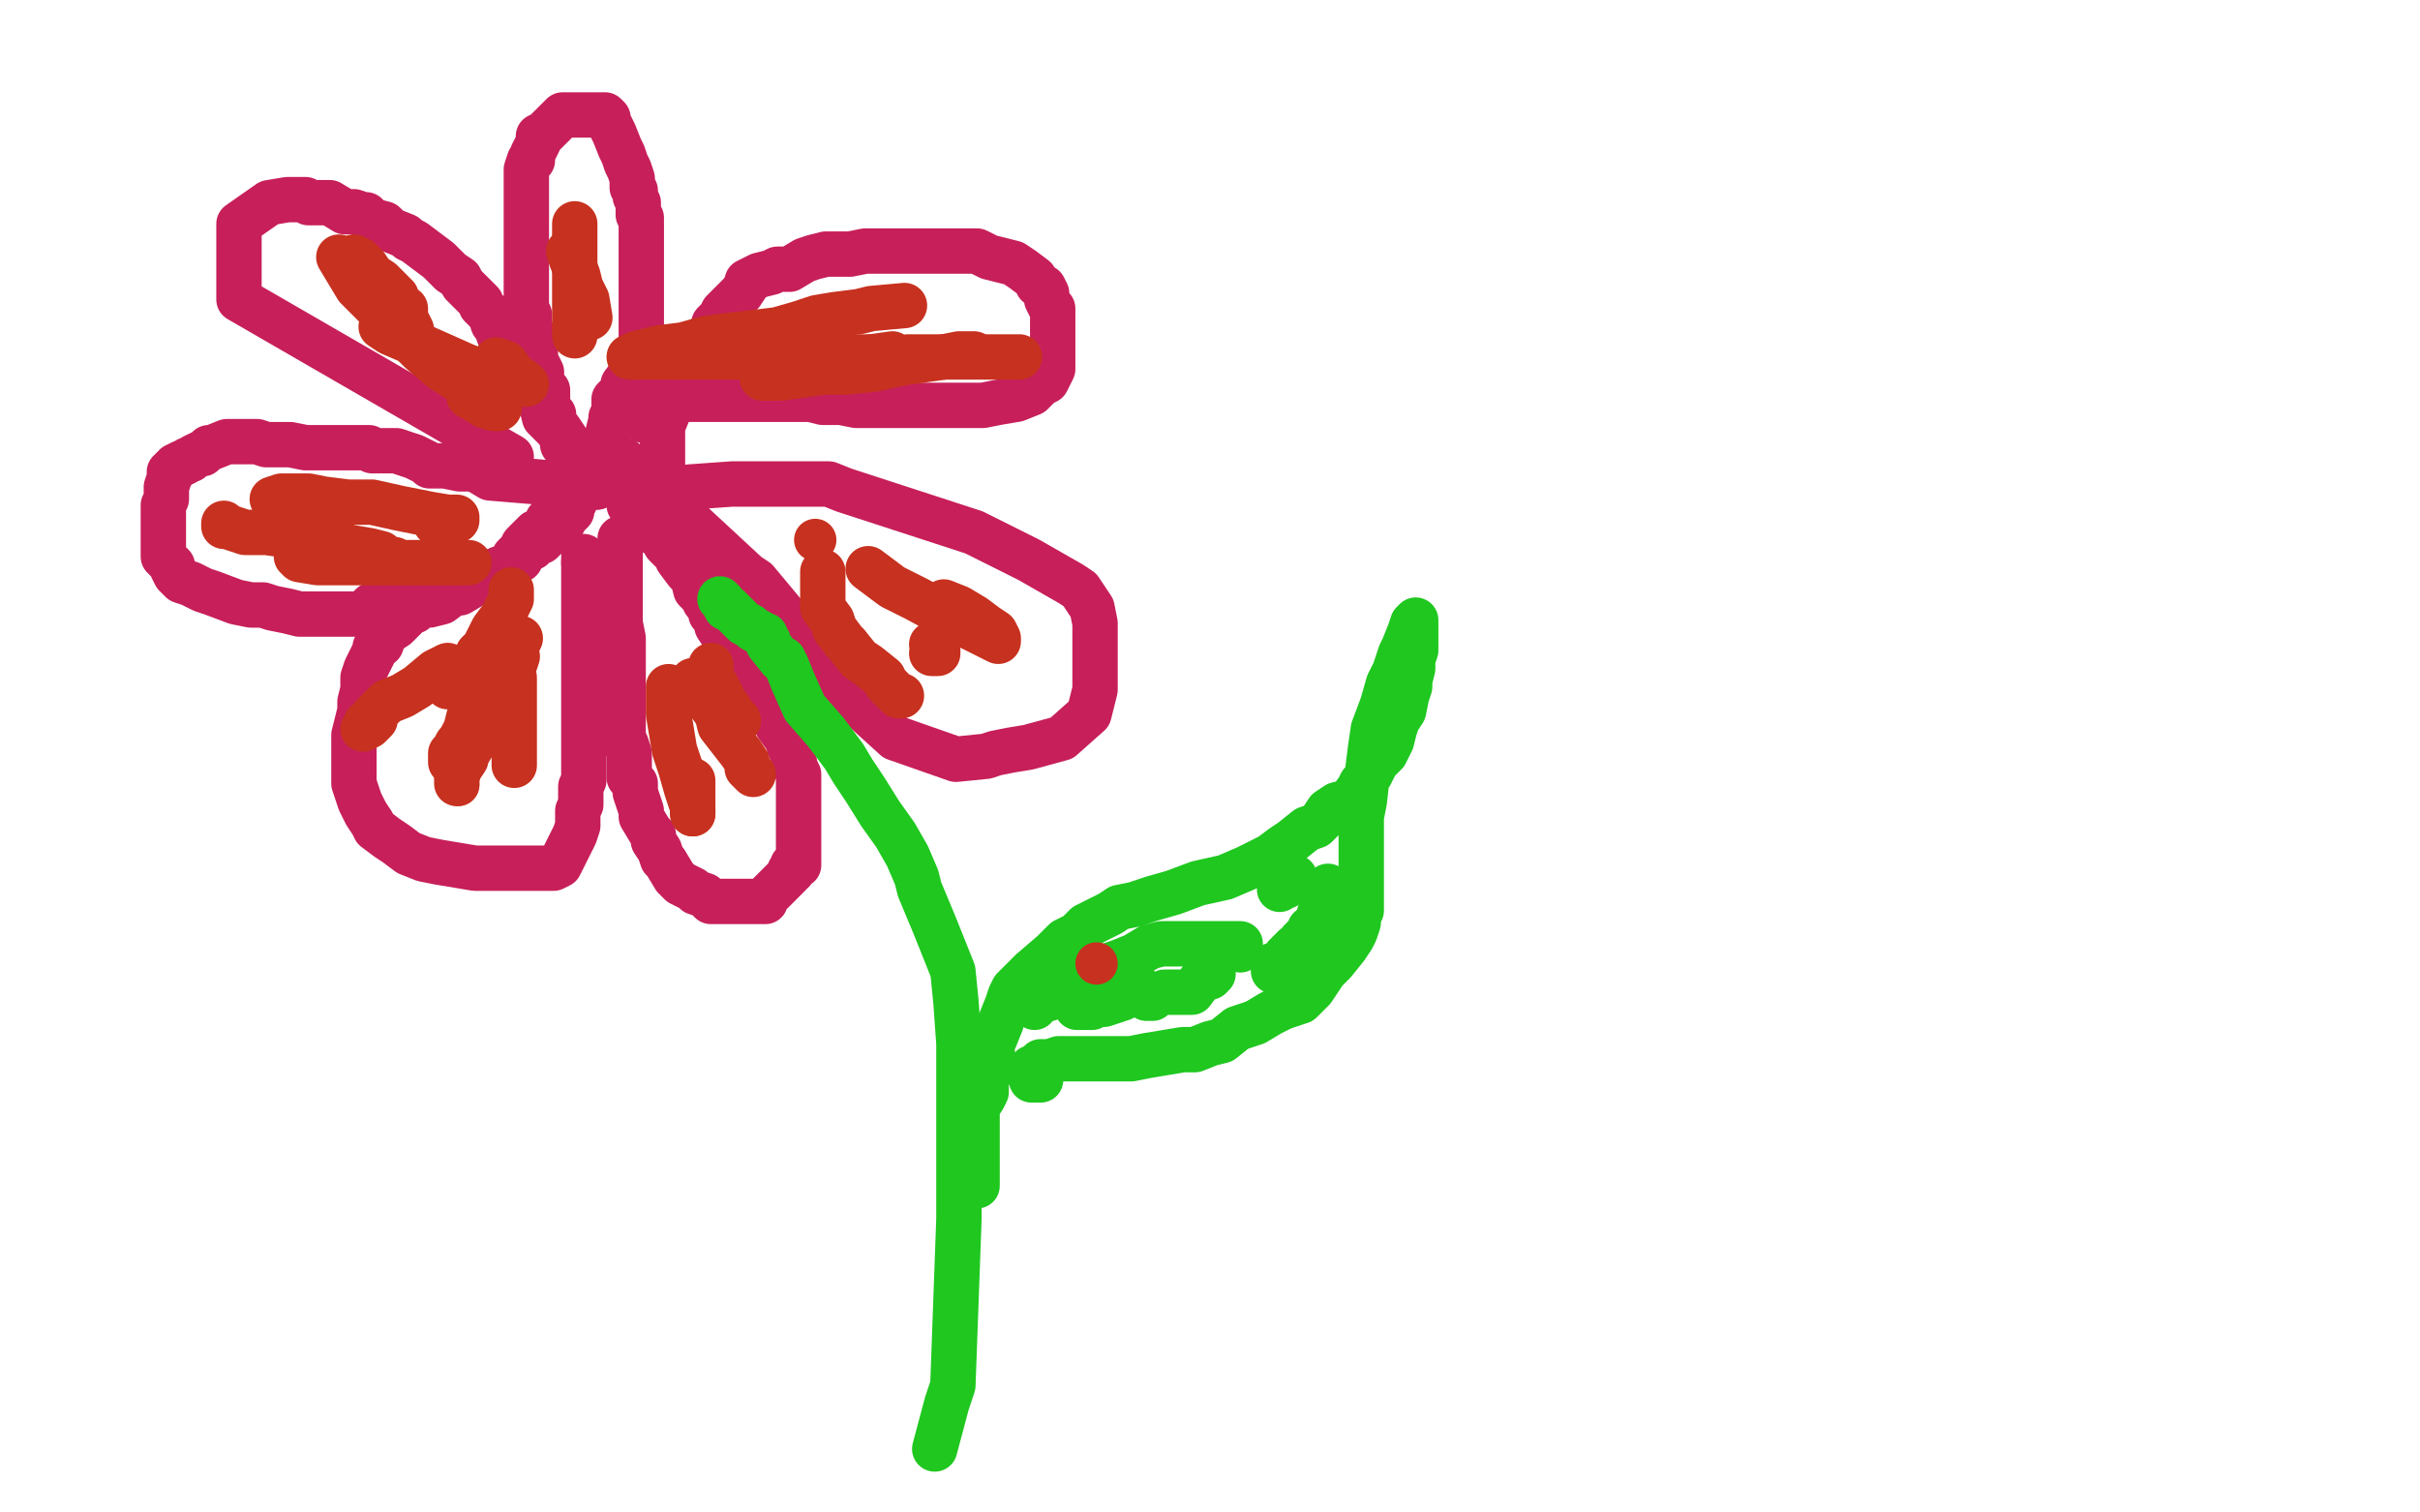 <?xml version="1.0" standalone="no"?>
<!DOCTYPE svg PUBLIC "-//W3C//DTD SVG 1.1//EN"
"http://www.w3.org/Graphics/SVG/1.1/DTD/svg11.dtd">

<svg width="800" height="500" version="1.1" xmlns="http://www.w3.org/2000/svg" xmlns:xlink="http://www.w3.org/1999/xlink" style="stroke-antialiasing: false"><desc>This SVG has been created on https://colorillo.com/</desc><rect x='0' y='0' width='800' height='500' style='fill: rgb(255,255,255); stroke-width:0' /><polyline points="194,156 194,155 194,155 194,154 194,154 194,153 194,153 193,153 193,153 193,152 193,152 192,152 192,152 192,151 192,151 191,151 191,151 191,150 191,150 190,149 190,149 188,147 188,147 187,145 187,145 185,142 184,141 183,140 183,139 183,137 182,136 181,134 181,133 181,130 181,129 180,128 179,128 179,125 179,123 178,121 177,120 177,117 177,115 177,114 176,112 176,110 175,109 175,108 175,106 175,104 174,102 174,101 174,99 174,97 174,95 174,92 174,90 174,88 174,85 174,83 174,82 174,79 174,77 174,74 174,72 174,69 174,68 174,66 174,63 174,62 174,60 174,58 174,56 175,53 176,53 176,51 177,49 178,47 178,45 180,44 181,43 182,42 183,41 184,40 185,39 186,38 187,38 188,38 189,38 190,38 191,38 192,38 194,38 196,38 198,38 199,38 200,38 201,39 201,40 202,42 203,44 205,49 206,51 207,54 208,56 209,59 209,62 210,63 210,65 211,67 211,70 211,71 212,72 212,74 212,75 212,77 212,79 212,81 212,83 212,85 212,88 212,90 212,94 212,96 212,98 212,101 212,103 212,104 212,105 212,107 212,108 212,110 212,111 212,114 212,115 211,117 209,121 209,123 206,127 206,129 203,132 203,136 202,138 202,139 201,143 201,145 199,148 199,150 199,152" style="fill: none; stroke: #c71f5a; stroke-width: 15; stroke-linejoin: round; stroke-linecap: round; stroke-antialiasing: false; stroke-antialias: 0; opacity: 1.0"/>
<circle cx="197.5" cy="161.5" r="7" style="fill: #c71f5a; stroke-antialiasing: false; stroke-antialias: 0; opacity: 1.0"/>
<polyline points="199,152 198,152 198,154 198,155 198,156 198,157 197,158 197,160 197,161" style="fill: none; stroke: #c71f5a; stroke-width: 15; stroke-linejoin: round; stroke-linecap: round; stroke-antialiasing: false; stroke-antialias: 0; opacity: 1.0"/>
<polyline points="197,160 196,159 196,159 195,158 195,158 192,155 192,155 191,153 191,153 188,151 188,151 188,150 188,150 187,148 187,148 186,147 186,147 186,145 186,145 184,142 184,142 182,140 180,138 179,134 178,132 174,126 172,121 168,117 168,116 166,113 165,111 164,108 163,107 162,104 159,101 159,100 156,97 154,95 153,94 152,92 149,90 145,86 141,83 137,80 135,79 134,78 129,76 127,74 123,73 121,71 120,71 117,70 114,70 109,67 104,67 102,67 101,66 99,66 98,66 95,66 89,67 79,74 79,75 79,76 79,80 79,85 79,99 169,151" style="fill: none; stroke: #c71f5a; stroke-width: 15; stroke-linejoin: round; stroke-linecap: round; stroke-antialiasing: false; stroke-antialias: 0; opacity: 1.0"/>
<polyline points="186,161 186,160 186,160 162,158 162,158 157,155 157,155 152,155 152,155 147,154 147,154 145,154 145,154 142,154 142,154 141,153 139,152 137,151 134,150 131,149 130,149 128,149 127,149 126,149 125,149 123,149 122,148 120,148 119,148 117,148 114,148 110,148 107,148 101,148 96,147 91,147 88,147 85,146 82,146 81,146 80,146 78,146 77,146 76,146 75,146 70,148 69,148 67,150 66,150 64,151 63,152 62,152 61,153 60,153 58,154 58,155 57,155 57,156 56,156 56,157 56,158 55,161 55,163 55,165 54,167 54,168 54,170 54,173 54,174 54,177 54,178 54,180 54,181 54,182 54,184 57,187 57,188 58,190 60,192 63,193 67,195 70,196 78,199 83,200 85,200 87,200 90,201 95,202 99,203 102,203 105,203 107,203 109,203 112,203 114,203 116,203 117,203 118,203 119,203 121,202 123,200 126,199 129,197 131,196 136,195 141,194 145,191 151,191 156,190 161,189 164,189 165,188 167,188 168,187 169,187 170,186 170,185 170,184 171,183 172,182 173,180 175,178 177,176 180,175 181,172 183,171 184,169 186,168 187,166 188,165 189,164 190,164 190,163" style="fill: none; stroke: #c71f5a; stroke-width: 15; stroke-linejoin: round; stroke-linecap: round; stroke-antialiasing: false; stroke-antialias: 0; opacity: 1.0"/>
<polyline points="190,165 190,166 190,166 189,167 189,167 189,169 189,169 187,171 187,171 186,173 186,173 185,173 185,173 183,175 183,175 183,176 183,176 181,177 181,177 180,178 180,178 179,179 179,179 176,180 176,180 176,181 174,182 173,183 172,185 168,187 164,190 162,191 160,192 157,193 152,196 150,196 146,199 142,200 140,200 138,201 137,202 136,202 135,203 134,204 133,205 132,206 131,207 128,209 127,210 126,213 124,214 124,215 122,219 121,221 120,224 120,226 120,228 119,232 119,235 118,239 117,243 117,246 117,249 117,252 117,255 117,259 118,262 119,265 121,269 123,272 124,274 128,277 131,279 135,282 140,284 145,285 151,286 157,287 164,287 169,287 175,287 179,287 182,287 183,287 185,286 186,284 187,282 188,280 190,276 191,273 191,268 192,266 192,265 192,260 193,258 193,255 193,252 193,249 193,245 193,242 193,238 193,234 193,229 193,224 193,222 193,217 193,212 193,205 193,199 193,195 193,191 193,188 193,187 193,186" style="fill: none; stroke: #c71f5a; stroke-width: 15; stroke-linejoin: round; stroke-linecap: round; stroke-antialiasing: false; stroke-antialias: 0; opacity: 1.0"/>
<polyline points="193,186 193,184" style="fill: none; stroke: #c71f5a; stroke-width: 15; stroke-linejoin: round; stroke-linecap: round; stroke-antialiasing: false; stroke-antialias: 0; opacity: 1.0"/>
<polyline points="219,156 219,155 219,155 219,154 219,154 219,152 219,152 219,150 219,150 219,149 219,149 219,146 219,146 219,144 219,144 219,141 219,141 221,136 221,136 222,134 225,129 227,125 230,122 231,118 233,114 235,110 236,107 238,105 239,103 242,100 245,97 247,94 247,93 249,92 251,91 255,90 257,89 261,89 266,86 269,85 273,84 277,84 281,84 286,83 291,83 294,83 297,83 301,83 305,83 311,83 315,83 319,83 323,83 327,85 331,86 335,87 338,89 342,92 343,94 345,95 346,97 346,99 347,101 348,102 348,105 348,107 348,112 348,114 348,116 348,117 348,119 348,122 346,126 344,127 341,130 336,132 330,133 325,134 322,134 319,134 315,134 310,134 305,134 302,134 299,134 295,134 292,134 289,134 286,134 283,134 278,133 275,133 272,133 268,132 264,132 261,132 258,132 254,132 248,132 244,132 238,132 233,132 227,132 223,132 219,132 218,132 217,132 216,132 215,132 215,133 215,134 215,137 213,139" style="fill: none; stroke: #c71f5a; stroke-width: 15; stroke-linejoin: round; stroke-linecap: round; stroke-antialiasing: false; stroke-antialias: 0; opacity: 1.0"/>
<polyline points="220,164 220,163 220,163 220,162 220,162 228,161 228,161 242,160 242,160 254,160 254,160 274,160 274,160 279,162 322,176 340,185 354,193 357,195 361,201 362,206 362,215 362,219 362,228 360,236 351,244 340,247 334,248 329,249 326,250 316,251 296,244 285,234 250,192 247,190 206,152" style="fill: none; stroke: #c71f5a; stroke-width: 15; stroke-linejoin: round; stroke-linecap: round; stroke-antialiasing: false; stroke-antialias: 0; opacity: 1.0"/>
<polyline points="205,178 205,180 205,180 205,182 205,182 205,186 205,186 205,187 205,187 205,191 205,191 205,193 205,193 205,196 205,196 205,198 205,198 205,199 205,199 205,201 205,201 205,203 205,203 205,206 205,206 206,211 206,211 206,212 206,213 206,214 206,216 206,217 206,218 206,221 206,222 206,224 206,226 206,229 206,231 206,232 206,237 206,238 206,241 206,243 206,245 207,246 208,249 208,250 208,252 208,254 208,255 208,257 210,259 210,261 210,262 211,265 212,268 212,270 215,275 216,276 216,278 218,281 219,284 220,285 223,290 225,292 229,294 230,295 233,296 235,298 238,298 239,298 242,298 244,298 246,298 247,298 249,298 250,298 251,298 252,298 253,298 253,297 256,294 257,293 261,289 261,288 262,288 262,286 264,286 264,284 264,283 264,281 264,278 264,277 264,274 264,269 264,267 264,263 264,260 264,256 263,254 262,249 261,247 260,244 257,240 256,238 253,233 251,230 249,227 246,224 246,223 244,220 243,218 242,216 242,215 240,212 239,210 237,207 237,205 235,203 235,201 233,199 232,197 230,195 229,191 228,190 227,189 224,185 224,184 222,182 221,181 220,180 219,178 217,176 216,176 215,174 214,173 213,172 212,172 211,170 210,170 209,169 209,168 208,167" style="fill: none; stroke: #c71f5a; stroke-width: 15; stroke-linejoin: round; stroke-linecap: round; stroke-antialiasing: false; stroke-antialias: 0; opacity: 1.0"/>
<circle cx="211.5" cy="170.5" r="7" style="fill: #c71f5a; stroke-antialiasing: false; stroke-antialias: 0; opacity: 1.0"/>
<polyline points="238,198 239,199 239,199 240,201 240,201 241,201 241,201 243,203 243,203 244,204 244,204 246,206 246,206 248,207 248,207 249,208 249,208 251,209 251,209 252,210 252,210 253,210 253,210 253,211 253,211 254,212 254,212 254,213 258,218 259,218 260,220 262,225 266,234 273,242 279,250 282,255 286,261 291,269 296,276 300,283 303,290 304,294 309,306 315,321 316,331 317,345 317,362 317,377 317,381 317,391 317,396 317,403 315,458 313,464 309,479" style="fill: none; stroke: #1fc71f; stroke-width: 15; stroke-linejoin: round; stroke-linecap: round; stroke-antialiasing: false; stroke-antialias: 0; opacity: 1.0"/>
<polyline points="323,392 323,390 323,390 323,388 323,388 323,387 323,387 323,384 323,384 323,383 323,383 323,379 323,379 323,378 323,378 323,376 323,376 323,373 323,373 323,372 323,372 323,369 323,369 323,366 323,366 325,363 325,363 326,361 326,361 326,358 327,354 327,352 328,349 328,348 328,345 329,343 331,338 331,337 333,332 334,329 335,327 340,322 341,321 348,315 352,311 356,309 359,306 365,303 367,302 370,300 375,299 381,297 388,295 396,292 405,290 412,287 418,284 420,283 424,280 427,278 432,274 435,273 437,271 439,268 442,266 446,265 449,261 450,259 453,256 455,252 458,249 460,245 461,241 462,238 464,235 465,230 466,227 466,225 467,221 467,218 468,215 468,213 468,212 468,209 468,208 468,207 468,206 468,205 467,206 466,209 464,214 463,216 461,222 459,226 457,233 454,241 453,248 452,256 451,265 450,270 450,277 450,284 450,288 450,292 450,294 450,296 450,298 450,299 450,301 449,303 449,305 448,308 447,310 445,313 441,318 438,321 434,327 430,331 424,333 420,335 415,338 409,340 404,344 400,345 395,347 391,347 379,349 374,350 368,350 366,350 362,350 358,350 353,350 350,350 347,351 345,351 344,351 343,352 342,353 341,353 341,354 341,355 341,356 341,357 344,357" style="fill: none; stroke: #1fc71f; stroke-width: 15; stroke-linejoin: round; stroke-linecap: round; stroke-antialiasing: false; stroke-antialias: 0; opacity: 1.0"/>
<polyline points="410,314 410,312 410,312 407,312 407,312 405,312 405,312 402,312 402,312 400,312 400,312 397,312 397,312 393,312 393,312 389,312 389,312 384,312 384,312 380,313 380,313 375,316 375,316 370,318 370,318 367,319 367,319 364,320 364,320 361,321 358,323 356,324 354,326 352,326 351,326 349,328 348,328 347,330 344,331 343,331 342,332 342,333" style="fill: none; stroke: #1fc71f; stroke-width: 15; stroke-linejoin: round; stroke-linecap: round; stroke-antialiasing: false; stroke-antialias: 0; opacity: 1.0"/>
<polyline points="376,326 374,327 374,327 373,329 373,329 372,329 372,329 371,330 371,330 368,331 368,331 365,332 365,332 363,332 363,332 361,333 361,333 360,333 360,333 359,333 359,333 358,333 358,333 357,333 357,333 356,333 356,333" style="fill: none; stroke: #1fc71f; stroke-width: 15; stroke-linejoin: round; stroke-linecap: round; stroke-antialiasing: false; stroke-antialias: 0; opacity: 1.0"/>
<polyline points="401,322 400,323 400,323 397,324 397,324 394,328 394,328 391,328 391,328 389,328 389,328 385,328 385,328 382,329 382,329 381,330 381,330 379,330 379,330" style="fill: none; stroke: #1fc71f; stroke-width: 15; stroke-linejoin: round; stroke-linecap: round; stroke-antialiasing: false; stroke-antialias: 0; opacity: 1.0"/>
<polyline points="428,291 428,290 428,290 427,290 427,290 426,291 426,291 425,293 425,293 424,293 424,293 423,294 423,294" style="fill: none; stroke: #1fc71f; stroke-width: 15; stroke-linejoin: round; stroke-linecap: round; stroke-antialiasing: false; stroke-antialias: 0; opacity: 1.0"/>
<polyline points="439,293 435,306 435,306 433,307 433,307 433,308 433,308 432,309 432,309 430,311 430,311 429,313 429,313 428,313 428,313 427,314 427,314 425,316 425,316 425,317 425,317 424,318 424,318 422,319 422,319 421,319 421,319 421,320 421,320 421,321 421,321" style="fill: none; stroke: #1fc71f; stroke-width: 15; stroke-linejoin: round; stroke-linecap: round; stroke-antialiasing: false; stroke-antialias: 0; opacity: 1.0"/>
<polyline points="188,83 189,86 189,86 191,91 191,91 192,95 192,95 194,99 194,99 195,105 195,105" style="fill: none; stroke: #c7311f; stroke-width: 15; stroke-linejoin: round; stroke-linecap: round; stroke-antialiasing: false; stroke-antialias: 0; opacity: 1.0"/>
<polyline points="190,74 190,87 190,87 190,90 190,90 190,94 190,94 190,97 190,97 190,100 190,100 190,102 190,102 190,104 190,104 190,106 190,106 190,107 190,107 190,108 190,108 190,109 190,109 190,110 190,110 190,111" style="fill: none; stroke: #c7311f; stroke-width: 15; stroke-linejoin: round; stroke-linecap: round; stroke-antialiasing: false; stroke-antialias: 0; opacity: 1.0"/>
<polyline points="112,85 118,95 118,95 120,97 120,97 125,102 125,102 131,108 131,108 139,116 139,116 146,122 146,122 154,127 154,127 160,132 160,132 161,132 161,132 164,134 164,134 164,135 164,135 165,135 165,135 163,135 160,134 157,132 155,131" style="fill: none; stroke: #c7311f; stroke-width: 15; stroke-linejoin: round; stroke-linecap: round; stroke-antialiasing: false; stroke-antialias: 0; opacity: 1.0"/>
<polyline points="126,108 129,110 129,110 136,113 136,113 145,117 145,117 154,121 154,121 162,124 162,124 167,126 167,126 171,127 171,127 172,127 172,127 173,127 173,127 174,127 174,127 173,126 170,124 167,120 164,119" style="fill: none; stroke: #c7311f; stroke-width: 15; stroke-linejoin: round; stroke-linecap: round; stroke-antialiasing: false; stroke-antialias: 0; opacity: 1.0"/>
<polyline points="117,85 119,86 119,86 121,88 121,88 123,91 123,91 126,93 126,93 128,95 128,95 131,98 131,98 132,101 132,101 134,102 134,102 134,105 134,105 135,107 135,107 136,109 136,109 136,111 136,111 137,113 137,113" style="fill: none; stroke: #c7311f; stroke-width: 15; stroke-linejoin: round; stroke-linecap: round; stroke-antialiasing: false; stroke-antialias: 0; opacity: 1.0"/>
<polyline points="90,165 93,164 93,164 98,164 98,164 102,164 102,164 107,165 107,165 115,166 115,166 123,166 123,166 132,168 132,168 137,169 137,169 142,170 142,170 148,171 148,171 151,171 151,171 151,172 148,172 144,173" style="fill: none; stroke: #c7311f; stroke-width: 15; stroke-linejoin: round; stroke-linecap: round; stroke-antialiasing: false; stroke-antialias: 0; opacity: 1.0"/>
<polyline points="74,173 74,174 74,174 75,174 75,174 81,176 81,176 84,176 84,176 88,176 88,176 95,177 95,177 102,178 102,178 109,179 109,179 116,181 116,181 122,182 122,182 126,183 126,183" style="fill: none; stroke: #c7311f; stroke-width: 15; stroke-linejoin: round; stroke-linecap: round; stroke-antialiasing: false; stroke-antialias: 0; opacity: 1.0"/>
<circle cx="130.5" cy="184.5" r="7" style="fill: #c7311f; stroke-antialiasing: false; stroke-antialias: 0; opacity: 1.0"/>
<polyline points="98,184 99,185 99,185 105,186 105,186 109,186 109,186 112,186 112,186 117,186 117,186 124,186 124,186 132,186 132,186 140,186 140,186 147,186 147,186 154,186 154,186 155,186 155,186" style="fill: none; stroke: #c7311f; stroke-width: 15; stroke-linejoin: round; stroke-linecap: round; stroke-antialiasing: false; stroke-antialias: 0; opacity: 1.0"/>
<polyline points="157,230 157,232 157,232 156,235 156,235 155,237 155,237 154,241 154,241 153,243 153,243 152,248 152,248 150,249 150,249 149,251 149,251 149,252 149,252" style="fill: none; stroke: #c7311f; stroke-width: 15; stroke-linejoin: round; stroke-linecap: round; stroke-antialiasing: false; stroke-antialias: 0; opacity: 1.0"/>
<polyline points="172,211 171,213 171,213 168,219 168,219 168,221 168,221 166,225 166,225 163,230 163,230 159,236 159,236 155,241 155,241 151,246 151,246 150,248 150,248 149,249 149,249" style="fill: none; stroke: #c7311f; stroke-width: 15; stroke-linejoin: round; stroke-linecap: round; stroke-antialiasing: false; stroke-antialias: 0; opacity: 1.0"/>
<polyline points="169,195 169,198 169,198 166,204 166,204 163,208 163,208 160,214 160,214 158,216 158,216 157,219 157,219 156,220 156,220 155,221 155,221 154,222 154,222 153,224 153,224 152,225 152,225 151,226 151,226 150,227 150,227 148,227" style="fill: none; stroke: #c7311f; stroke-width: 15; stroke-linejoin: round; stroke-linecap: round; stroke-antialiasing: false; stroke-antialias: 0; opacity: 1.0"/>
<polyline points="148,220 144,222 144,222 138,227 138,227 133,230 133,230 128,232 128,232 123,237 123,237 122,239 122,239 121,239 121,239 121,240 121,240 120,241 120,241 122,240 124,238" style="fill: none; stroke: #c7311f; stroke-width: 15; stroke-linejoin: round; stroke-linecap: round; stroke-antialiasing: false; stroke-antialias: 0; opacity: 1.0"/>
<circle cx="151.5" cy="259.5" r="7" style="fill: #c7311f; stroke-antialiasing: false; stroke-antialias: 0; opacity: 1.0"/>
<polyline points="171,217 170,220 170,220 168,223 168,223 166,229 166,229 164,233 164,233 162,239 162,239 157,245 157,245 154,250 154,250 154,251 154,251 152,254 152,254 151,257 151,257 151,258 151,258 151,259 151,259" style="fill: none; stroke: #c7311f; stroke-width: 15; stroke-linejoin: round; stroke-linecap: round; stroke-antialiasing: false; stroke-antialias: 0; opacity: 1.0"/>
<polyline points="170,224 170,226 170,226 170,230 170,230 170,236 170,236 170,241 170,241 170,247 170,247 170,251 170,251 170,252 170,252 170,253 170,253" style="fill: none; stroke: #c7311f; stroke-width: 15; stroke-linejoin: round; stroke-linecap: round; stroke-antialiasing: false; stroke-antialias: 0; opacity: 1.0"/>
<polyline points="229,268 229,269 229,269" style="fill: none; stroke: #c7311f; stroke-width: 15; stroke-linejoin: round; stroke-linecap: round; stroke-antialiasing: false; stroke-antialias: 0; opacity: 1.0"/>
<polyline points="221,227 221,236 221,236 222,242 222,242 223,248 223,248 225,254 225,254 227,261 227,261 228,264 228,264 229,267 229,267 229,268 229,268" style="fill: none; stroke: #c7311f; stroke-width: 15; stroke-linejoin: round; stroke-linecap: round; stroke-antialiasing: false; stroke-antialias: 0; opacity: 1.0"/>
<polyline points="229,269 229,268 229,264 229,258" style="fill: none; stroke: #c7311f; stroke-width: 15; stroke-linejoin: round; stroke-linecap: round; stroke-antialiasing: false; stroke-antialias: 0; opacity: 1.0"/>
<polyline points="229,225 237,236 237,236 238,240 238,240 245,249 245,249 247,252 247,252 247,254 247,254 249,256 249,256" style="fill: none; stroke: #c7311f; stroke-width: 15; stroke-linejoin: round; stroke-linecap: round; stroke-antialiasing: false; stroke-antialias: 0; opacity: 1.0"/>
<circle cx="244.5" cy="238.5" r="7" style="fill: #c7311f; stroke-antialiasing: false; stroke-antialias: 0; opacity: 1.0"/>
<polyline points="235,220 235,221 235,221 235,224 235,224 237,227 237,227 239,231 239,231 240,233 240,233 241,234 241,234 242,236 242,236 244,238 244,238" style="fill: none; stroke: #c7311f; stroke-width: 15; stroke-linejoin: round; stroke-linecap: round; stroke-antialiasing: false; stroke-antialias: 0; opacity: 1.0"/>
<polyline points="287,188 295,194 295,194 303,198 303,198 314,204 314,204 324,209 324,209 330,212 330,212 330,211 329,209 326,207 322,204 317,201 312,199" style="fill: none; stroke: #c7311f; stroke-width: 15; stroke-linejoin: round; stroke-linecap: round; stroke-antialiasing: false; stroke-antialias: 0; opacity: 1.0"/>
<circle cx="269.5" cy="178.5" r="7" style="fill: #c7311f; stroke-antialiasing: false; stroke-antialias: 0; opacity: 1.0"/>
<polyline points="308,213 310,215 310,215 310,216 310,216 308,216 308,216" style="fill: none; stroke: #c7311f; stroke-width: 15; stroke-linejoin: round; stroke-linecap: round; stroke-antialiasing: false; stroke-antialias: 0; opacity: 1.0"/>
<polyline points="272,189 272,190 272,190 272,193 272,193 272,197 272,197 272,201 272,201 275,205 275,205 276,208 276,208 279,212 279,212 280,213 280,213 284,218 284,218 287,220 287,220 292,224 292,224 293,226 293,226 295,228 295,228 297,230 298,230" style="fill: none; stroke: #c7311f; stroke-width: 15; stroke-linejoin: round; stroke-linecap: round; stroke-antialiasing: false; stroke-antialias: 0; opacity: 1.0"/>
<polyline points="299,101 288,102 288,102 284,103 284,103 276,104 276,104 270,105 270,105 264,107 264,107 257,109 257,109 249,110 249,110 240,111 240,111 233,112 233,112 226,114 226,114 218,115 218,115 210,117 210,117 209,118 209,118" style="fill: none; stroke: #c7311f; stroke-width: 15; stroke-linejoin: round; stroke-linecap: round; stroke-antialiasing: false; stroke-antialias: 0; opacity: 1.0"/>
<polyline points="224,118 235,118 247,118 261,118 277,118 294,118" style="fill: none; stroke: #c7311f; stroke-width: 15; stroke-linejoin: round; stroke-linecap: round; stroke-antialiasing: false; stroke-antialias: 0; opacity: 1.0"/>
<polyline points="209,118 208,118 212,118 216,118 218,118 224,118" style="fill: none; stroke: #c7311f; stroke-width: 15; stroke-linejoin: round; stroke-linecap: round; stroke-antialiasing: false; stroke-antialias: 0; opacity: 1.0"/>
<polyline points="337,118 333,118 333,118 323,118 323,118 317,118 317,118 312,118 312,118 306,118 306,118 300,118 300,118 295,119 295,119 289,119 289,119 278,119 278,119 274,119 274,119 272,119 272,119 275,119 279,119 282,119 288,118 295,117" style="fill: none; stroke: #c7311f; stroke-width: 15; stroke-linejoin: round; stroke-linecap: round; stroke-antialiasing: false; stroke-antialias: 0; opacity: 1.0"/>
<polyline points="322,117 319,117 319,117 317,117 317,117 312,118 312,118 305,119 305,119 298,120 298,120 289,122 289,122 280,123 280,123 272,123 272,123 265,124 265,124 258,125 258,125 252,125 252,125 254,125 256,125" style="fill: none; stroke: #c7311f; stroke-width: 15; stroke-linejoin: round; stroke-linecap: round; stroke-antialiasing: false; stroke-antialias: 0; opacity: 1.0"/>
<circle cx="362.5" cy="318.5" r="7" style="fill: #c7311f; stroke-antialiasing: false; stroke-antialias: 0; opacity: 1.0"/>
</svg>
